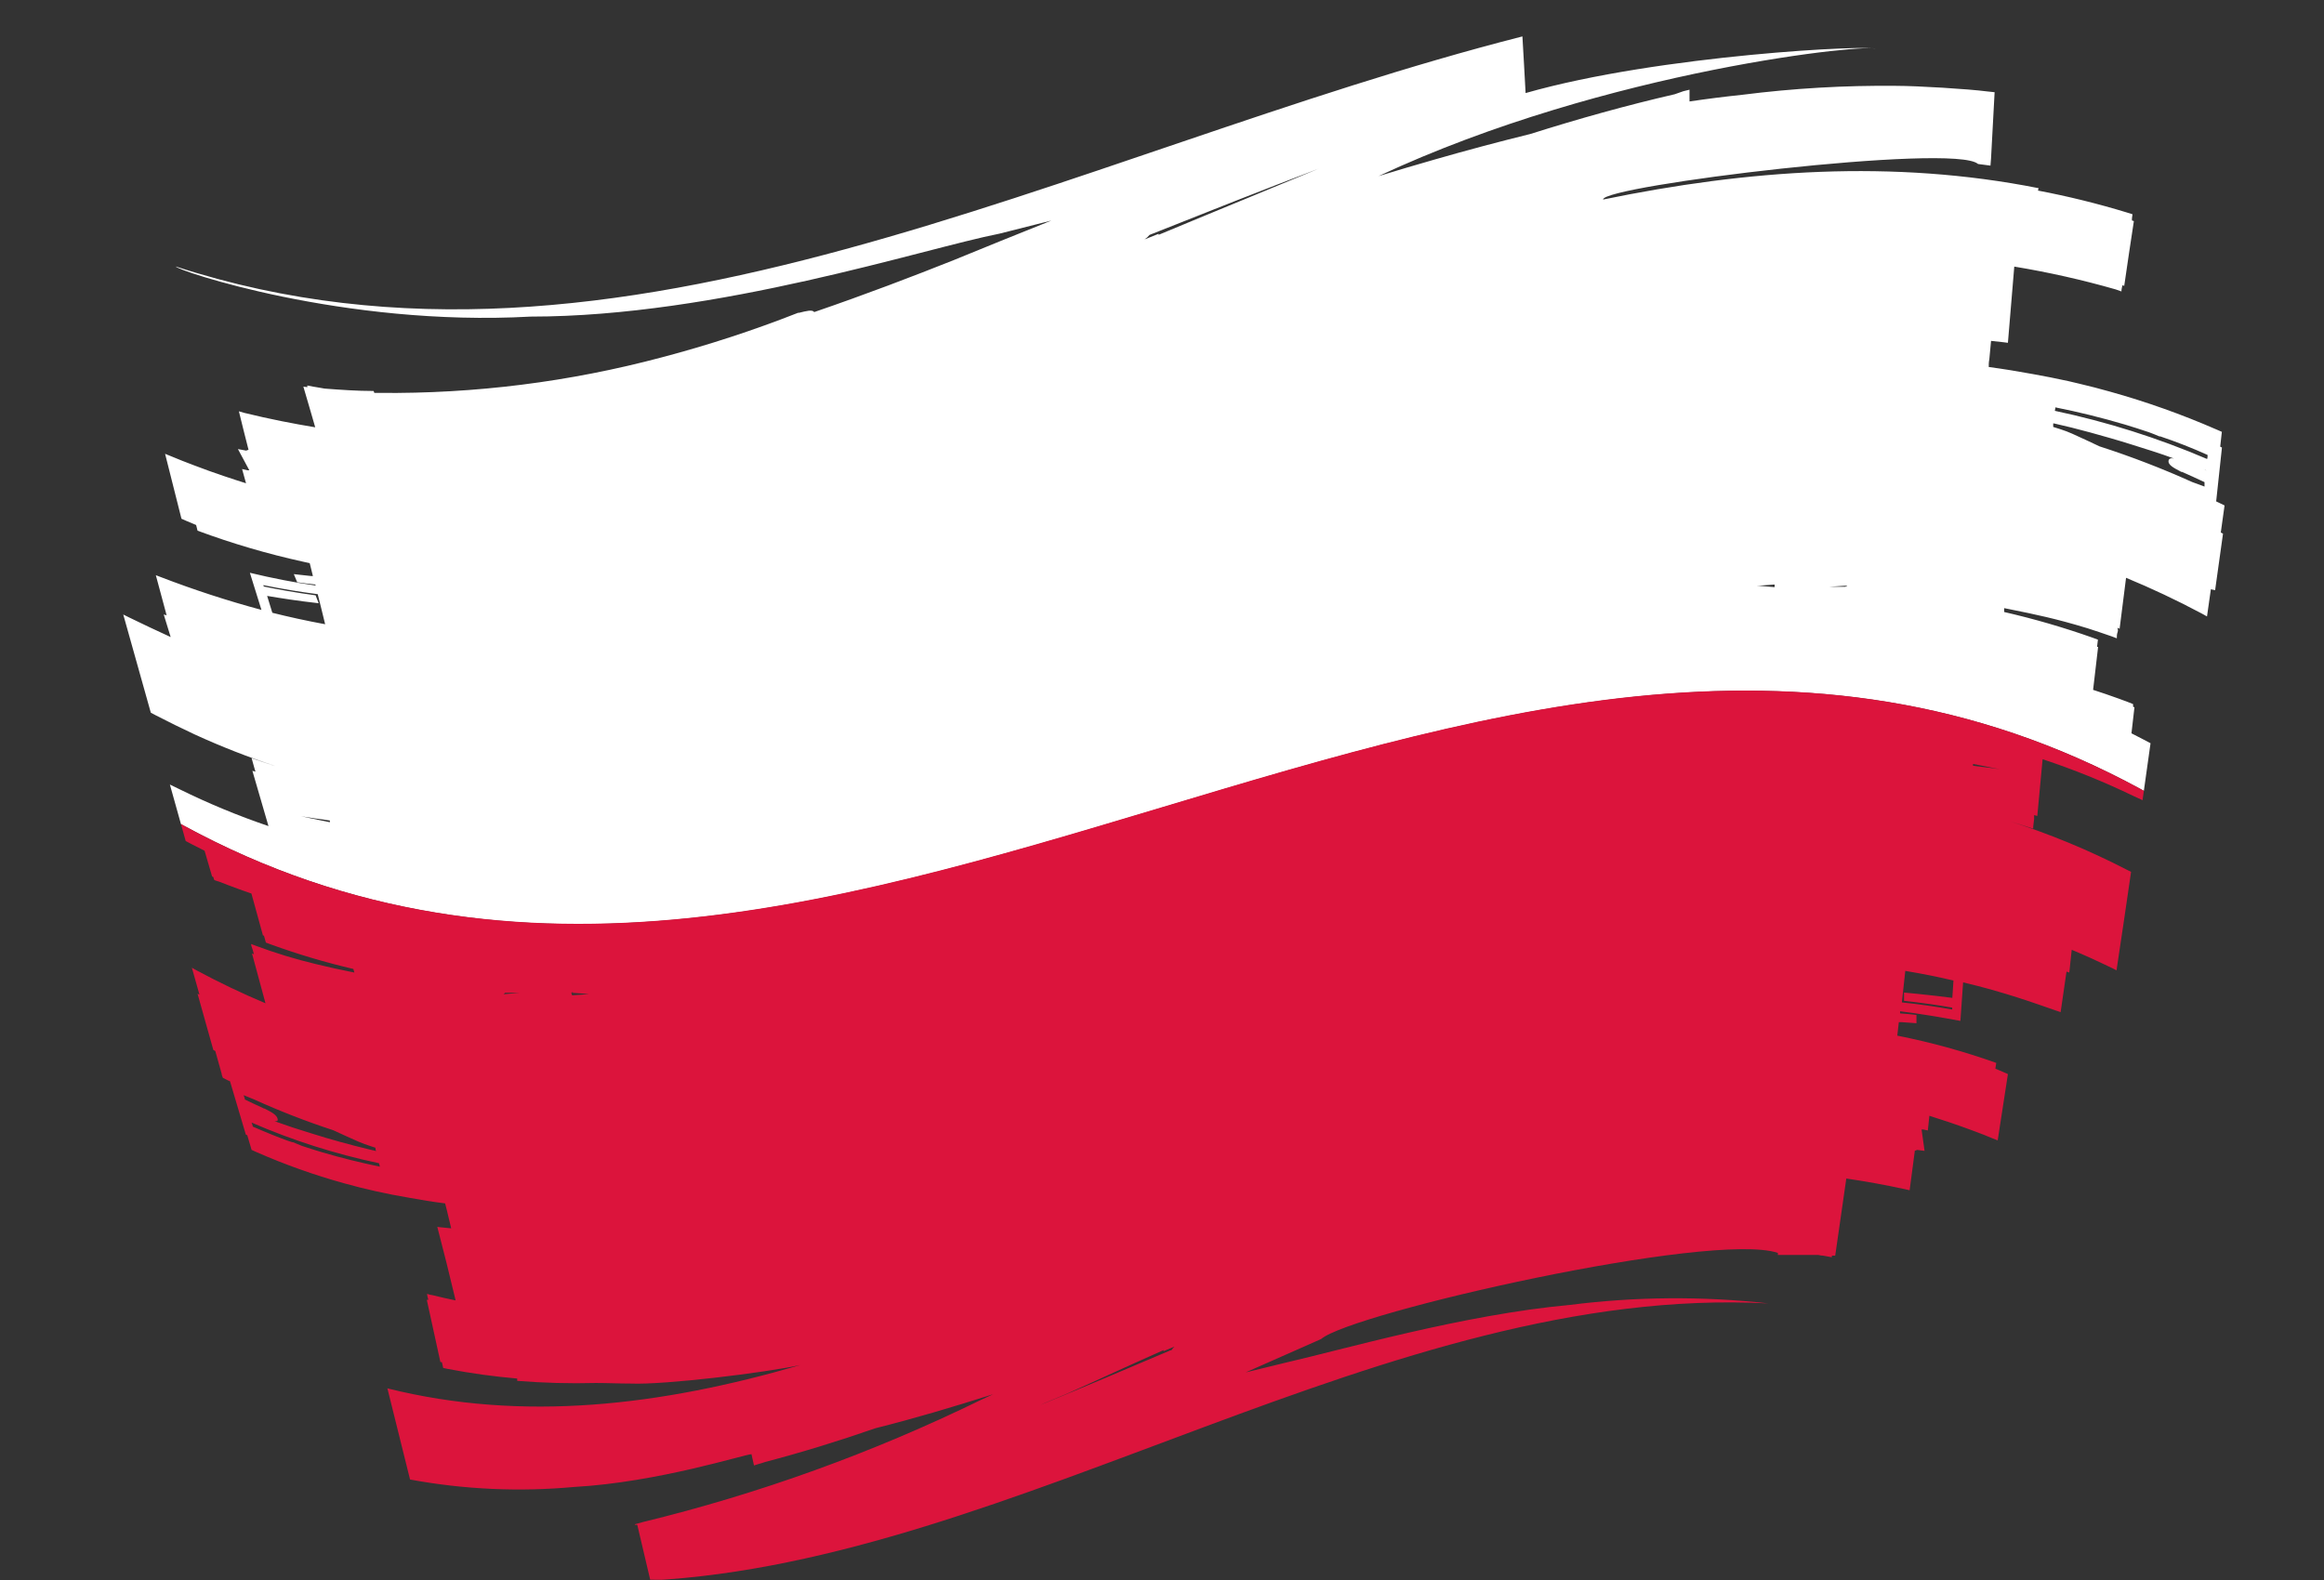 <svg xmlns="http://www.w3.org/2000/svg" xmlns:xlink="http://www.w3.org/1999/xlink" viewBox="0 0 241.16 164.02"><rect x="0" y="0" width="241.16" height="164.02" fill="#333333" stroke="none"/><defs><style>.cls-1{fill:none;}.cls-2{clip-path:url(#clip-path);}.cls-3{fill:#fff;}.cls-4{fill:#dc143c;}</style><clipPath id="clip-path" transform="translate(12.79 3.78)"><path class="cls-1" d="M217.07,57.48c.27-1.95.55-3.91.82-5.87l-.23-.12.33-2.37.06-.44-.58-.28-.29-.14.6-5.59-.18-.09c.06-.51.11-1,.17-1.54l-.6-.26a84,84,0,0,0-11-3.91c-1.06-.3-2.14-.58-3.21-.83l-1.1-.26c-1.24-.27-2.48-.52-3.73-.74-1.52-.28-3-.52-4.55-.73h0c0-.26,0-.51.06-.78h0c.06-.64.13-1.29.18-1.93,1.1.11,1.75.2,1.75.2l.66-7.91a93.35,93.35,0,0,1,10.53,2.37l.59.21c0-.22.06-.43.1-.64l.19.06c.33-2.24.65-4.48,1-6.72l-.2-.07,0-.21.06-.43-.6-.19A87.89,87.89,0,0,0,198.69,16l.06-.25c-15.12-3-30.19-1.91-45.19,1.18-.07-1.43,36.47-5.9,38.91-3.69l1.29.17.06-.76c.13-2.29.25-4.57.37-6.86l-.76-.08c-2-.26-7.24-.58-9.44-.58a117.09,117.09,0,0,0-16,.93c-1.81.19-3.64.42-5.46.69,0-.41,0-.82,0-1.22l-.65.16L161,6c-5,1.15-10,2.55-15,4.13-3.3.81-6.62,1.7-9.93,2.65-1.94.55-3.87,1.13-5.81,1.72C154.11,3.34,181.83.66,181.82,1.31c0-.49-22.4.59-36.3,4.57-.11-2-.21-3.92-.33-5.88C98.12,12,51.54,38.91,5.45,23.88c0,.36,17.41,6.28,36.82,5.2,19.4,0,40.8-7.07,48.66-8.61l5.38-1.36-.49.2q-5,2-9.65,3.91c-4.14,1.65-9.1,3.55-14.47,5.39-.19-.28-.83-.11-1.55.07l-.11,0a126.88,126.88,0,0,1-14.16,4.63A109.48,109.48,0,0,1,26.59,37h-.54c0-.07-.05-.14-.08-.2-1.7,0-3.39-.12-5.09-.25l-.39-.07-.77-.13-.62-.12c0,.06,0,.11,0,.17l-.41-.05c.41,1.41.83,2.81,1.23,4.22-2.24-.37-4.72-.85-7.37-1.5L12,38.91c.33,1.33.65,2.66,1,4a.67.67,0,0,0-.24.08l-.86-.16c.39.74.79,1.47,1.18,2.2l-.2,0-.55-.13c.14.5.27,1,.41,1.48-1.29-.41-3.15-1-5.52-1.91-.77-.29-1.55-.6-2.29-.91l-.59-.24c.57,2.25,1.13,4.5,1.7,6.74l.52.23,1,.42.15.59a82.46,82.46,0,0,0,11,3.23l.64.14.33,1.34h-.15l-1.83-.2c.11.28.23.56.35.84.6.09,1.22.17,1.84.23A1.6,1.6,0,0,1,20,57c-2.29-.33-4.58-.78-6.86-1.33l1.2,3.85A104.81,104.81,0,0,1,3.88,56.11l-.5-.19c.38,1.38.75,2.77,1.12,4.16L4.2,60c.25.78.48,1.56.72,2.34q-2.19-1-4.38-2.07L0,60q1.44,5.1,2.86,10.19l.51.27c1.39.72,2.74,1.38,4.07,2a79.48,79.48,0,0,0,8.35,3.27s0,0,0,0l-.39-.12-1.53-.51-.55-.19c.09.33.18.65.28,1h0l.12.4-.32-.09c.56,1.91,1.12,3.83,1.67,5.74a76.57,76.57,0,0,1-9.28-3.85l-.95-.46c.55,2,1.1,3.91,1.64,5.86l.49.26,1.47.75c.26.9.52,1.78.78,2.67a.75.75,0,0,0,.13.06c0,.09.05.18.08.27s.35.14.53.21l.85.33c.85.33,1.67.62,2.49.9l1.2,4.36.1,0c.07.24.14.49.2.73l.51.19a74.91,74.91,0,0,0,8.57,2.55v0l.1.37c-1.5-.3-2.74-.57-4-.88a53,53,0,0,1-6.23-1.9c-.16-.06-.32-.11-.48-.18,0,.21.11.42.17.62l.12.44-.2-.08c.47,1.72.93,3.44,1.4,5.17-2.38-1-4.76-2.13-7.12-3.4l-.52-.29c.26.94.53,1.87.79,2.8l-.2-.1c.55,2,1.1,3.89,1.64,5.84l.2.1.66,2.36c0,.14.08.28.13.43l.49.25.25.11c.55,1.85,1.09,3.69,1.64,5.53l.15.07.45,1.52.49.22a66.76,66.76,0,0,0,9.09,3.24,64.89,64.89,0,0,0,6.68,1.49c1.28.24,2.55.44,3.82.6v0h0c.07.25.13.5.19.75h0c.15.61.29,1.23.44,1.84-.91-.08-1.44-.15-1.44-.15q1,3.82,1.9,7.63c-.84-.17-1.66-.36-2.47-.56-.17,0-.33-.08-.49-.12,0,.21.09.41.13.62l-.16,0,1.41,6.46.15,0a1.17,1.17,0,0,1,.05.2l.09.41.47.1a69.94,69.94,0,0,0,7.21,1l0,.24a76.67,76.67,0,0,0,8.16.22c1.21,0,2.42.06,3.64.06,3.53.15,14-1.14,17.57-1.92-14.49,4.22-28.77,5.93-42.84,2.42q1.18,4.74,2.35,9.46a62.26,62.26,0,0,0,17.05.77c8.66-.48,17.67-3.38,18.38-3.4.08.4.17.78.26,1.17l.48-.15c.23-.06.45-.13.68-.21,3.8-1,7.61-2.17,11.43-3.5,4-1,8.13-2.23,12.22-3.53l-1.31.61A173.23,173.23,0,0,1,53.9,154.2l-.81.22,0,.06.25,0c.46,1.93.91,3.85,1.36,5.78,37.85-2,76.53-30.82,116-28.76a87.26,87.26,0,0,0-20.6.16c-11,1-23.54,4.63-29.52,6l-4.1,1,.38-.17,7.44-3.29c3.15-2.73,40.56-11.24,47.4-8.94,0,.07,0,.14,0,.21,1.39,0,2.78,0,4.18,0l.31.06c.21,0,.41.06.62.09l.49.09c0-.06,0-.12,0-.17l.35,0c.38-2.67.76-5.33,1.15-8,1.85.27,3.9.63,6.11,1.11l.46.11.54-4.1.25-.09.76.1c-.11-.74-.21-1.49-.31-2.22l.18,0,.47.1c.05-.5.11-1,.16-1.52,1.08.34,2.65.84,4.65,1.59.66.24,1.31.5,1.93.76l.51.2c.35-2.29.71-4.58,1.06-6.88l-.45-.2-.85-.36.09-.6a72.8,72.8,0,0,0-10.27-2.83c.06-.47.11-.93.16-1.4l.31,0,1.52.11,0-.86c-.56-.07-1.13-.12-1.7-.16a1.64,1.64,0,0,0,0-.22c2.09.26,4.17.61,6.26,1,.1-1.32.19-2.64.28-4,4.25,1,7.42,2.16,9.65,2.93l.47.16c.2-1.41.41-2.81.61-4.21l.29.1c.08-.79.17-1.58.25-2.36,1.38.57,2.75,1.2,4.14,1.87l.51.26q.77-5.1,1.51-10.22l-.5-.25a78.37,78.37,0,0,0-12.07-5,.11.11,0,0,1,0,0l.38.12,1.49.47.54.18c0-.33.07-.66.1-1h0l0-.41.33.09c.18-2,.37-3.92.55-5.89a77.73,77.73,0,0,1,9.37,3.79l1,.46q.42-3,.83-5.91l-.49-.26-1.49-.77c.1-.9.21-1.8.31-2.7l-.14-.06,0-.27-.57-.23-.92-.34c-.9-.33-1.8-.63-2.66-.91.17-1.49.35-3,.52-4.46l-.11,0,.09-.75-.54-.2a83.55,83.55,0,0,0-9.19-2.67s0,0,0,0,0-.27,0-.4l.6.12c1.37.27,2.55.52,3.75.8s2.68.67,4.34,1.18c.74.24,1.56.51,2.47.83l.53.2c0-.22,0-.42.08-.63s0-.3,0-.46l.21.1c.23-1.76.45-3.52.67-5.29,2.61,1.08,5.23,2.31,7.84,3.7l.56.31c.14-.94.27-1.88.4-2.82ZM12.62,110.34c0-.15-.09-.3-.13-.45l1.06.43a80.73,80.73,0,0,0,8.25,3.21c.88.41,1.76.81,2.63,1.19.36.16.84.33,1.45.53l.29.09c0,.11,0,.23.08.35l-.76-.18c-1.83-.44-3.91-1-6.08-1.69-1.23-.37-2.47-.78-3.71-1.23.26,0,.37,0,.32-.24-.1-.41-.59-.68-1.22-1l-.13-.07-.05,0C14,111,13.29,110.66,12.62,110.34Zm.35,1.17.26.11-.26-.11Zm7.62,4.29c-.68-.2-1.37-.42-2.06-.65l-.92-.38-.07,0c-.37-.1-1.78-.63-3-1.15l-1.1-.47c0-.15-.09-.28-.13-.42a68.56,68.56,0,0,0,13.23,4.22l.09.36C24.66,116.9,22.64,116.41,20.59,115.8Zm-2.9-35c1.24.23,2.49.42,3.75.58a1.21,1.21,0,0,1,0,.18C20.25,81.32,19,81.07,17.69,80.77ZM15.47,59.82l-.54-1.75c1.38.23,3.18.52,5.35.76-.1-.27-.21-.55-.32-.82-2.05-.28-3.85-.6-5.39-.92,0-.05,0-.1-.05-.14,1.89.38,3.77.7,5.66.94.26,1,.51,2.08.77,3.12C19,60.65,17.14,60.24,15.47,59.82Zm24,39.59.08-.07.06-.08h.12l1.44,0Zm7-.2h.29l-.27.06S46.56,99.23,46.55,99.21Zm1.16.24-1.05.07-.09-.26,1.85.13Zm61.06,36.91c-4.54,1.93-9.06,3.85-13.56,5.7l.54-.24,2.38-1c3.19-1.42,6.57-3,9.9-4.47,0,0,0,.08,0,.11l1.14-.48A1.79,1.79,0,0,0,108.77,136.36ZM120.26,15.29c-2.59,1.06-5.27,2.18-8,3.3l-4.82,2s0-.07,0-.1l-.21.08-1.25.5a2.27,2.27,0,0,0,.52-.47c5.83-2.32,11.68-4.64,17.54-6.87ZM169.49,57l.31,0,1.56-.11c0,.09,0,.18,0,.27L169.5,57Zm1.59.19a1.59,1.59,0,0,0,.3-.06v0Zm7.72-.14-.1.07h-.06l-1.6,0L178.9,57A.39.39,0,0,0,178.8,57.09Zm5.77,43.17c.12-1.07.24-2.15.35-3.23,1.81.3,3.48.64,5,1l-.12,1.8c-1-.13-2.17-.27-3.55-.41l-1.46-.14c0,.29,0,.57,0,.86,1.88.2,3.55.45,5,.7V101Q187.17,100.53,184.57,100.26Zm11.28-24c-1.28-.2-2.59-.38-3.9-.52a1.23,1.23,0,0,1,0-.19C193.24,75.78,194.53,76,195.85,76.29Zm20.29-31.17-.31-.14.31.13ZM200.49,38.6s0-.06,0-.1c2.36.47,4.78,1.06,7.24,1.79.82.25,1.64.51,2.47.79.37.13.72.28,1.08.43l.09,0a52.38,52.38,0,0,1,4.92,1.93c0,.14,0,.28-.05.42a84.42,84.42,0,0,0-15.8-5Zm14.2,7.65a91.84,91.84,0,0,0-9.61-3.7c-1-.46-1.91-.91-2.87-1.33a11.55,11.55,0,0,0-1.13-.43l-.81-.26c0-.12,0-.24,0-.36l.09,0c1.16.26,2.43.57,3.77.94s2.76.77,4.22,1.23,3,.93,4.45,1.47c-.32-.07-.52,0-.56.22-.08.45.55.76,1.33,1.17l.07,0c.77.34,1.55.69,2.33,1.06,0,.15,0,.31,0,.46Z"/></clipPath></defs><title>Asset 38tari</title><g id="Layer_2" data-name="Layer 2"><g id="Layer_1-2" data-name="Layer 1"><g class="cls-2"><path class="cls-3" d="M-12.79,10.14c80.38,48.24,160.77-48.23,241.16,0Q220.5,45.09,212.64,80C142.74,38.1,72.84,122,2.94,80Q-4.92,45.09-12.79,10.14Z" transform="translate(12.79 3.78)"/><path class="cls-4" d="M2.94,80c69.9,41.94,139.8-41.94,209.7,0q-7.86,35-15.73,69.9c-59.42-35.64-118.83,35.65-178.25,0Q10.8,115,2.94,80Z" transform="translate(12.79 3.78)"/></g></g></g></svg>